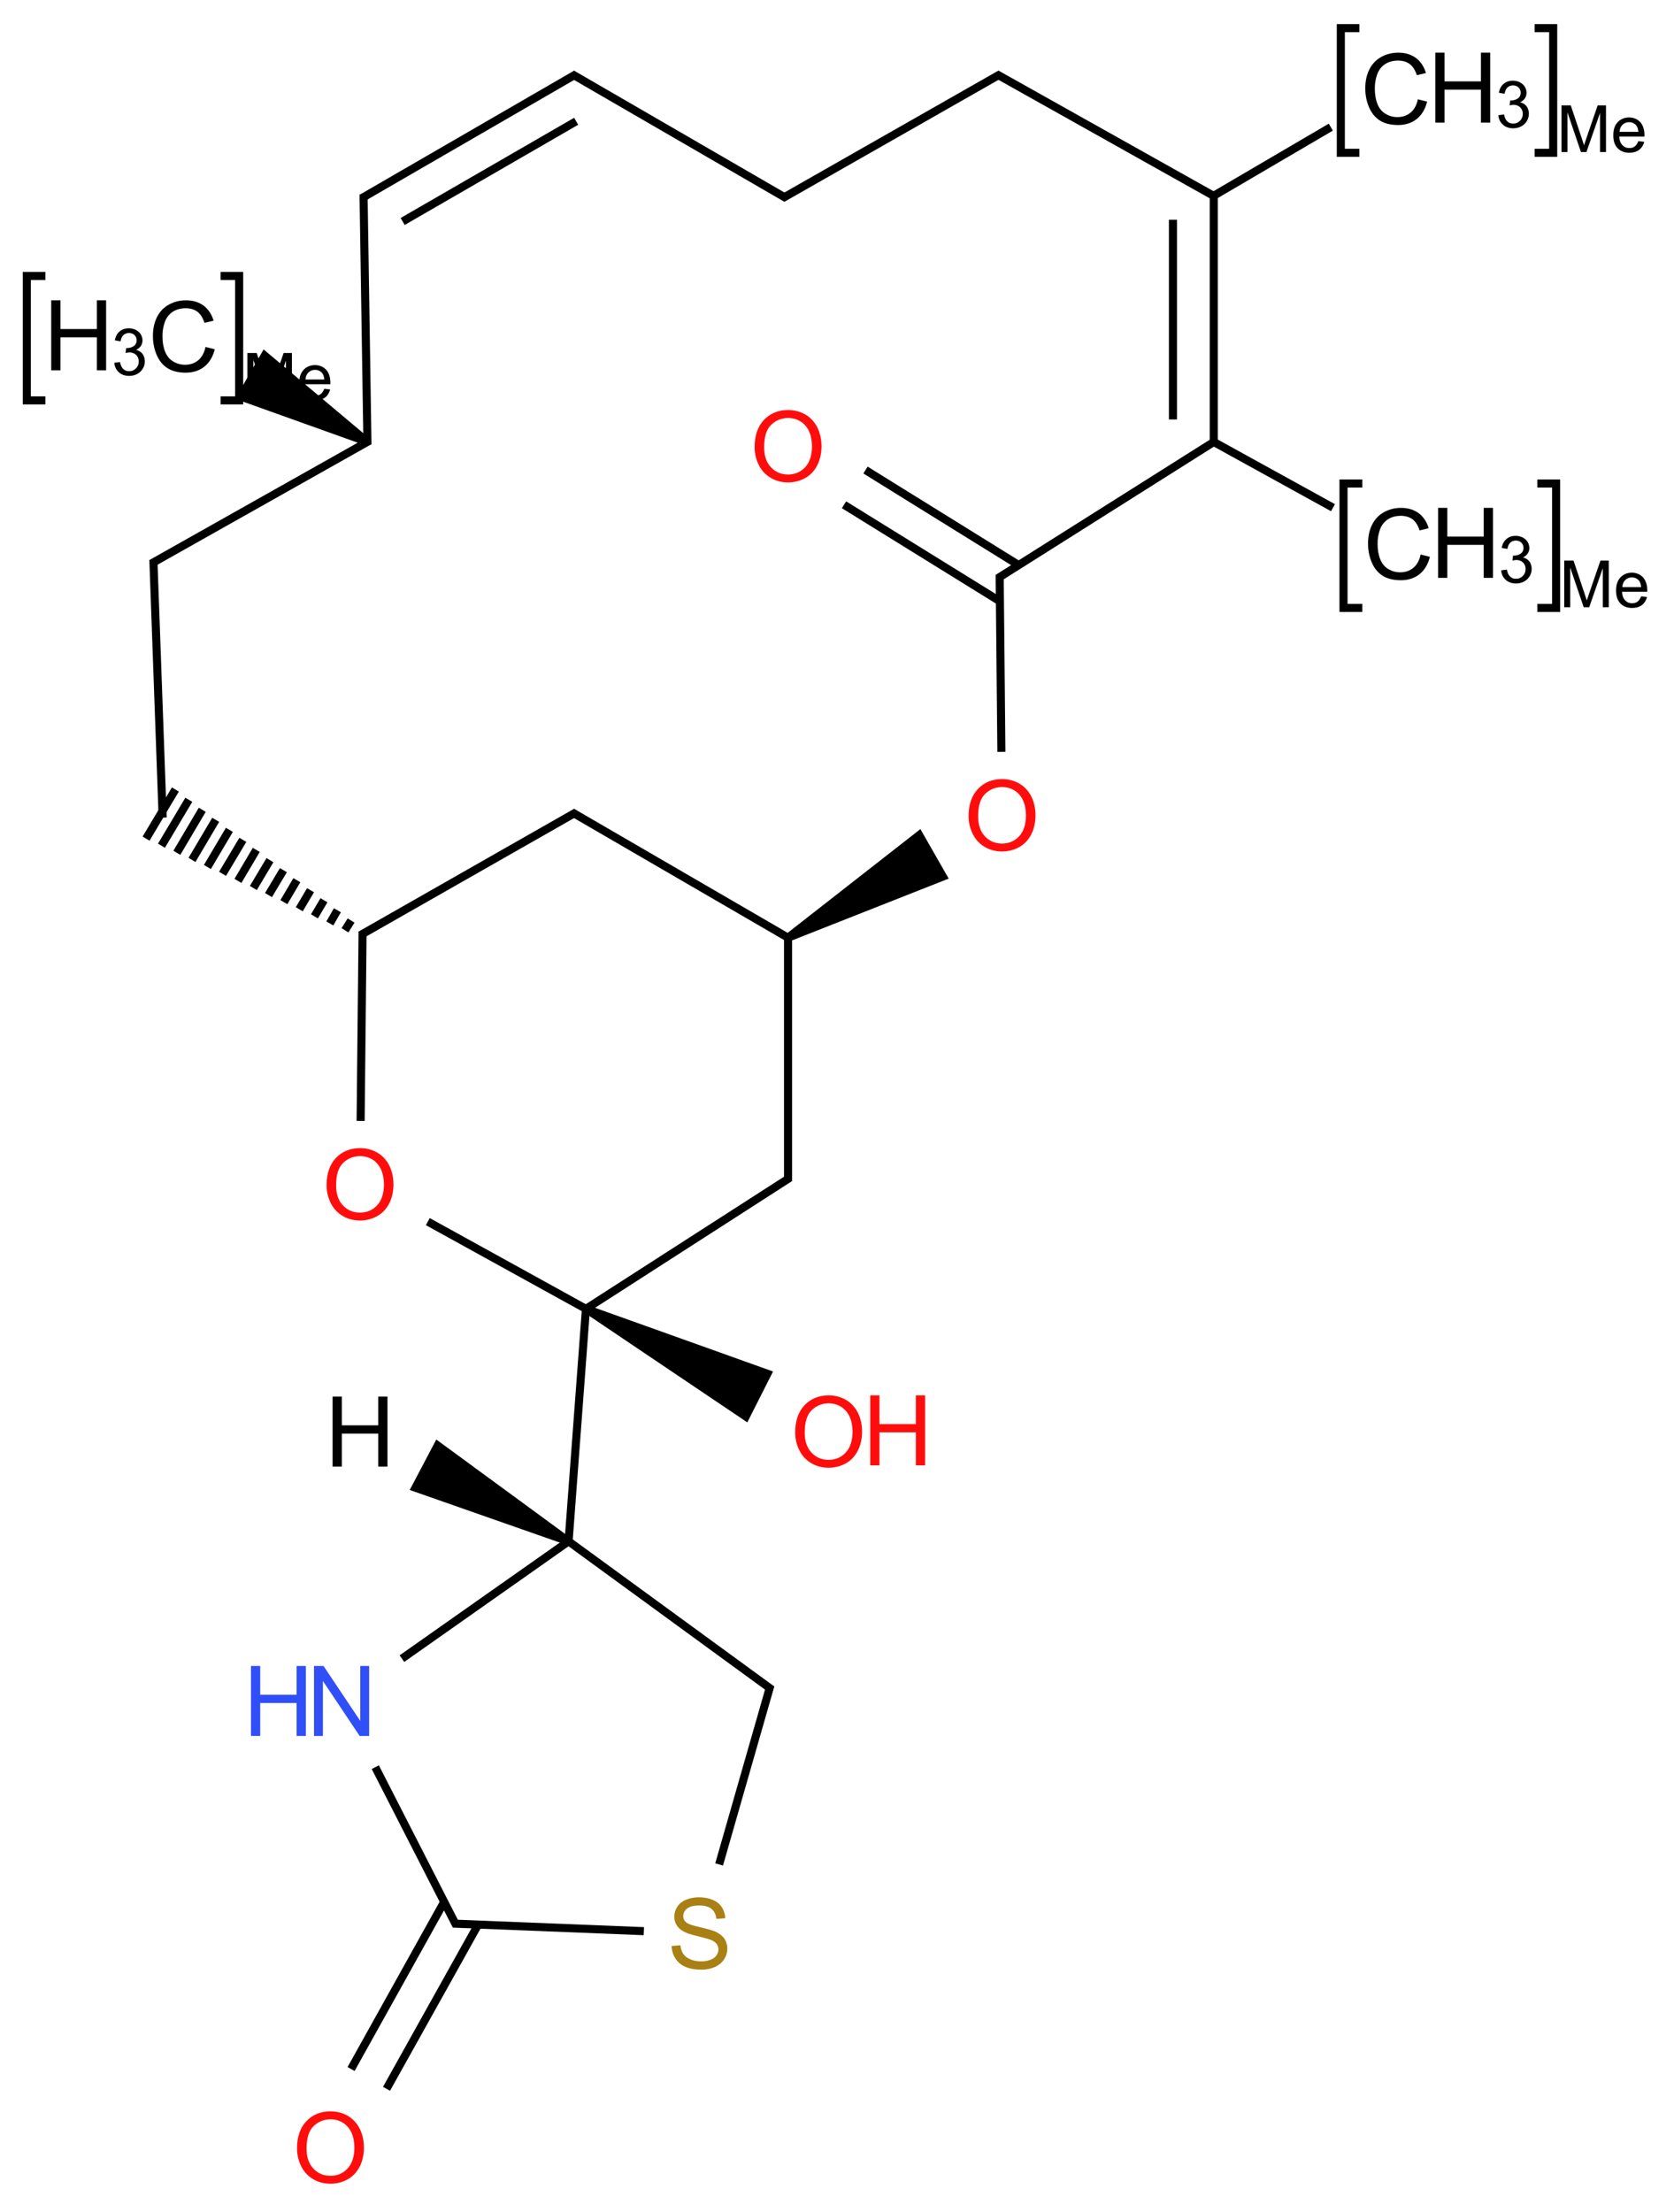 <?xml version="1.0" encoding="UTF-8"?>
<svg xmlns="http://www.w3.org/2000/svg" xmlns:xlink="http://www.w3.org/1999/xlink" width="137pt" height="181pt" viewBox="0 0 137 181" version="1.1">
<defs>
<g>
<symbol overflow="visible" id="glyph0-0">
<path style="stroke:none;" d="M 4.703 -2.008 L 5.461 -1.816 C 5.301 -1.191 5.012 -0.715 4.602 -0.391 C 4.188 -0.066 3.684 0.094 3.09 0.098 C 2.469 0.094 1.969 -0.027 1.582 -0.277 C 1.195 -0.527 0.898 -0.895 0.699 -1.371 C 0.496 -1.848 0.398 -2.359 0.398 -2.906 C 0.398 -3.5 0.512 -4.02 0.738 -4.465 C 0.965 -4.91 1.289 -5.246 1.711 -5.477 C 2.133 -5.707 2.594 -5.824 3.102 -5.824 C 3.672 -5.824 4.156 -5.676 4.547 -5.387 C 4.938 -5.09 5.207 -4.68 5.363 -4.156 L 4.617 -3.98 C 4.484 -4.395 4.289 -4.699 4.039 -4.891 C 3.781 -5.078 3.465 -5.172 3.086 -5.176 C 2.645 -5.172 2.277 -5.066 1.98 -4.859 C 1.684 -4.645 1.477 -4.363 1.359 -4.008 C 1.238 -3.652 1.176 -3.285 1.18 -2.91 C 1.176 -2.422 1.246 -1.996 1.391 -1.633 C 1.531 -1.27 1.754 -1 2.055 -0.82 C 2.352 -0.641 2.676 -0.551 3.027 -0.551 C 3.449 -0.551 3.809 -0.672 4.105 -0.918 C 4.398 -1.16 4.598 -1.523 4.703 -2.008 Z M 4.703 -2.008 "/>
</symbol>
<symbol overflow="visible" id="glyph0-1">
<path style="stroke:none;" d="M 0.641 0 L 0.641 -5.727 L 1.398 -5.727 L 1.398 -3.375 L 4.375 -3.375 L 4.375 -5.727 L 5.133 -5.727 L 5.133 0 L 4.375 0 L 4.375 -2.699 L 1.398 -2.699 L 1.398 0 Z M 0.641 0 "/>
</symbol>
<symbol overflow="visible" id="glyph0-2">
<path style="stroke:none;" d="M 0.387 -2.789 C 0.387 -3.738 0.641 -4.48 1.152 -5.02 C 1.66 -5.555 2.32 -5.824 3.129 -5.828 C 3.656 -5.824 4.133 -5.699 4.559 -5.449 C 4.98 -5.195 5.301 -4.84 5.527 -4.391 C 5.746 -3.938 5.859 -3.426 5.863 -2.855 C 5.859 -2.27 5.742 -1.75 5.512 -1.297 C 5.273 -0.836 4.941 -0.488 4.516 -0.254 C 4.082 -0.02 3.617 0.094 3.125 0.098 C 2.582 0.094 2.102 -0.035 1.68 -0.293 C 1.254 -0.551 0.934 -0.906 0.715 -1.359 C 0.496 -1.809 0.387 -2.285 0.387 -2.789 Z M 1.168 -2.777 C 1.164 -2.086 1.352 -1.539 1.723 -1.145 C 2.094 -0.746 2.559 -0.551 3.121 -0.551 C 3.688 -0.551 4.156 -0.75 4.527 -1.152 C 4.895 -1.551 5.078 -2.121 5.082 -2.859 C 5.078 -3.324 5 -3.73 4.844 -4.078 C 4.684 -4.426 4.453 -4.695 4.152 -4.887 C 3.848 -5.078 3.508 -5.172 3.133 -5.176 C 2.594 -5.172 2.133 -4.988 1.746 -4.621 C 1.359 -4.25 1.164 -3.637 1.168 -2.777 Z M 1.168 -2.777 "/>
</symbol>
<symbol overflow="visible" id="glyph0-3">
<path style="stroke:none;" d="M 0.609 0 L 0.609 -5.727 L 1.387 -5.727 L 4.395 -1.23 L 4.395 -5.727 L 5.121 -5.727 L 5.121 0 L 4.344 0 L 1.336 -4.5 L 1.336 0 Z M 0.609 0 "/>
</symbol>
<symbol overflow="visible" id="glyph0-4">
<path style="stroke:none;" d="M 0.359 -1.84 L 1.074 -1.902 C 1.105 -1.613 1.184 -1.379 1.309 -1.195 C 1.43 -1.012 1.625 -0.863 1.887 -0.75 C 2.145 -0.637 2.438 -0.578 2.766 -0.582 C 3.055 -0.578 3.309 -0.621 3.531 -0.711 C 3.75 -0.793 3.914 -0.91 4.023 -1.062 C 4.129 -1.211 4.184 -1.375 4.188 -1.555 C 4.184 -1.73 4.133 -1.887 4.031 -2.023 C 3.926 -2.156 3.754 -2.27 3.516 -2.363 C 3.359 -2.418 3.02 -2.512 2.496 -2.641 C 1.969 -2.766 1.598 -2.887 1.391 -3 C 1.113 -3.141 0.91 -3.316 0.777 -3.531 C 0.641 -3.742 0.574 -3.98 0.578 -4.246 C 0.574 -4.531 0.656 -4.801 0.824 -5.055 C 0.984 -5.305 1.223 -5.496 1.543 -5.629 C 1.855 -5.758 2.207 -5.824 2.594 -5.824 C 3.016 -5.824 3.391 -5.754 3.715 -5.617 C 4.039 -5.48 4.289 -5.281 4.465 -5.016 C 4.637 -4.75 4.73 -4.449 4.746 -4.113 L 4.02 -4.059 C 3.98 -4.418 3.848 -4.691 3.621 -4.879 C 3.395 -5.062 3.062 -5.156 2.625 -5.156 C 2.164 -5.156 1.828 -5.07 1.621 -4.902 C 1.41 -4.734 1.305 -4.531 1.309 -4.297 C 1.305 -4.086 1.379 -3.918 1.531 -3.789 C 1.672 -3.652 2.055 -3.516 2.672 -3.379 C 3.289 -3.238 3.711 -3.117 3.941 -3.016 C 4.273 -2.859 4.52 -2.664 4.68 -2.43 C 4.836 -2.191 4.914 -1.922 4.918 -1.617 C 4.914 -1.312 4.828 -1.023 4.656 -0.754 C 4.48 -0.484 4.23 -0.273 3.902 -0.125 C 3.574 0.023 3.207 0.094 2.801 0.098 C 2.281 0.094 1.844 0.02 1.496 -0.129 C 1.145 -0.277 0.871 -0.504 0.672 -0.809 C 0.473 -1.113 0.367 -1.457 0.359 -1.84 Z M 0.359 -1.84 "/>
</symbol>
<symbol overflow="visible" id="glyph1-0">
<path style="stroke:none;" d="M 0.223 -1.008 L 0.691 -1.07 C 0.746 -0.801 0.836 -0.609 0.965 -0.496 C 1.094 -0.375 1.254 -0.316 1.441 -0.32 C 1.66 -0.316 1.844 -0.391 1.996 -0.547 C 2.148 -0.695 2.227 -0.887 2.227 -1.117 C 2.227 -1.332 2.156 -1.508 2.016 -1.648 C 1.875 -1.785 1.695 -1.855 1.48 -1.859 C 1.391 -1.855 1.281 -1.84 1.148 -1.809 L 1.199 -2.219 C 1.227 -2.215 1.254 -2.215 1.277 -2.215 C 1.473 -2.215 1.648 -2.266 1.812 -2.371 C 1.969 -2.473 2.051 -2.633 2.055 -2.852 C 2.051 -3.02 1.992 -3.16 1.879 -3.277 C 1.762 -3.387 1.613 -3.445 1.43 -3.449 C 1.246 -3.445 1.094 -3.387 0.973 -3.277 C 0.852 -3.16 0.773 -2.988 0.738 -2.762 L 0.27 -2.844 C 0.324 -3.156 0.453 -3.402 0.66 -3.574 C 0.859 -3.746 1.113 -3.832 1.418 -3.832 C 1.625 -3.832 1.816 -3.785 1.992 -3.699 C 2.168 -3.605 2.301 -3.484 2.395 -3.332 C 2.484 -3.176 2.531 -3.012 2.535 -2.84 C 2.531 -2.672 2.488 -2.523 2.402 -2.391 C 2.312 -2.254 2.18 -2.145 2.012 -2.066 C 2.23 -2.012 2.406 -1.902 2.535 -1.742 C 2.656 -1.574 2.719 -1.371 2.723 -1.129 C 2.719 -0.793 2.598 -0.512 2.359 -0.281 C 2.113 -0.051 1.805 0.062 1.438 0.066 C 1.098 0.062 0.82 -0.031 0.602 -0.23 C 0.379 -0.426 0.254 -0.688 0.223 -1.008 Z M 0.223 -1.008 "/>
</symbol>
<symbol overflow="visible" id="glyph1-1">
<path style="stroke:none;" d="M 0.395 0 L 0.395 -3.816 L 1.156 -3.816 L 2.059 -1.113 C 2.137 -0.863 2.199 -0.676 2.242 -0.551 C 2.285 -0.688 2.352 -0.891 2.445 -1.16 L 3.359 -3.816 L 4.039 -3.816 L 4.039 0 L 3.551 0 L 3.551 -3.195 L 2.441 0 L 1.988 0 L 0.883 -3.25 L 0.883 0 Z M 0.395 0 "/>
</symbol>
<symbol overflow="visible" id="glyph1-2">
<path style="stroke:none;" d="M 2.246 -0.891 L 2.73 -0.832 C 2.652 -0.547 2.508 -0.324 2.305 -0.172 C 2.094 -0.016 1.832 0.059 1.512 0.062 C 1.105 0.059 0.785 -0.062 0.551 -0.309 C 0.312 -0.555 0.191 -0.906 0.195 -1.359 C 0.191 -1.824 0.312 -2.184 0.555 -2.441 C 0.793 -2.695 1.105 -2.824 1.488 -2.828 C 1.855 -2.824 2.156 -2.699 2.395 -2.449 C 2.625 -2.199 2.742 -1.844 2.746 -1.387 C 2.742 -1.359 2.742 -1.316 2.742 -1.262 L 0.68 -1.262 C 0.695 -0.957 0.781 -0.727 0.938 -0.566 C 1.09 -0.402 1.281 -0.32 1.516 -0.324 C 1.684 -0.32 1.828 -0.367 1.953 -0.457 C 2.07 -0.547 2.168 -0.691 2.246 -0.891 Z M 0.707 -1.648 L 2.25 -1.648 C 2.227 -1.875 2.168 -2.051 2.074 -2.172 C 1.922 -2.348 1.727 -2.438 1.492 -2.441 C 1.273 -2.438 1.094 -2.367 0.949 -2.227 C 0.801 -2.082 0.719 -1.887 0.707 -1.648 Z M 0.707 -1.648 "/>
</symbol>
</g>
</defs>
<g id="surface5">
<g style="fill:rgb(0%,0%,0%);fill-opacity:1;">
  <use xlink:href="#glyph0-0" x="12.117" y="30.398"/>
</g>
<g style="fill:rgb(0%,0%,0%);fill-opacity:1;">
  <use xlink:href="#glyph0-1" x="3.551" y="30.301"/>
</g>
<g style="fill:rgb(0%,0%,0%);fill-opacity:1;">
  <use xlink:href="#glyph1-0" x="9.129" y="30.695"/>
</g>
<g style="fill:rgb(0%,0%,0%);fill-opacity:1;">
  <use xlink:href="#glyph0-0" x="111.562" y="47.383"/>
</g>
<g style="fill:rgb(0%,0%,0%);fill-opacity:1;">
  <use xlink:href="#glyph0-1" x="117.051" y="47.285"/>
</g>
<g style="fill:rgb(0%,0%,0%);fill-opacity:1;">
  <use xlink:href="#glyph1-0" x="122.629" y="47.68"/>
</g>
<g style="fill:rgb(100%,5.1%,5.1%);fill-opacity:1;">
  <use xlink:href="#glyph0-2" x="61.371" y="39.379"/>
</g>
<g style="fill:rgb(100%,5.1%,5.1%);fill-opacity:1;">
  <use xlink:href="#glyph0-2" x="64.691" y="120.008"/>
</g>
<g style="fill:rgb(100%,5.1%,5.1%);fill-opacity:1;">
  <use xlink:href="#glyph0-1" x="70.578" y="119.906"/>
</g>
<g style="fill:rgb(0%,0%,0%);fill-opacity:1;">
  <use xlink:href="#glyph0-1" x="26.578" y="120.008"/>
</g>
<g style="fill:rgb(100%,5.1%,5.1%);fill-opacity:1;">
  <use xlink:href="#glyph0-2" x="23.922" y="178.594"/>
</g>
<g style="fill:rgb(100%,5.1%,5.1%);fill-opacity:1;">
  <use xlink:href="#glyph0-2" x="78.883" y="69.578"/>
</g>
<g style="fill:rgb(100%,5.1%,5.1%);fill-opacity:1;">
  <use xlink:href="#glyph0-2" x="26.34" y="99.777"/>
</g>
<g style="fill:rgb(19%,31%,97%);fill-opacity:1;">
  <use xlink:href="#glyph0-3" x="25.09" y="142.051"/>
</g>
<g style="fill:rgb(19%,31%,97%);fill-opacity:1;">
  <use xlink:href="#glyph0-1" x="19.898" y="142.051"/>
</g>
<g style="fill:rgb(65.678%,50.224%,7.727%);fill-opacity:1;">
  <use xlink:href="#glyph0-4" x="54.609" y="161.078"/>
</g>
<g style="fill:rgb(0%,0%,0%);fill-opacity:1;">
  <use xlink:href="#glyph0-0" x="111.336" y="10.133"/>
</g>
<g style="fill:rgb(0%,0%,0%);fill-opacity:1;">
  <use xlink:href="#glyph0-1" x="116.824" y="10.035"/>
</g>
<g style="fill:rgb(0%,0%,0%);fill-opacity:1;">
  <use xlink:href="#glyph1-0" x="122.398" y="10.434"/>
</g>
<path style=" stroke:none;fill-rule:nonzero;fill:rgb(0%,0%,0%);fill-opacity:1;" d="M 30.234 35.871 L 21.574 28.594 L 19.25 32.637 L 29.902 36.449 "/>
<path style="fill:none;stroke-width:0.033;stroke-linecap:butt;stroke-linejoin:miter;stroke:rgb(0%,0%,0%);stroke-opacity:1;stroke-miterlimit:10;" d="M 4.347 0.498 L 3.45 -0.005 " transform="matrix(20,0,0,20,12.553,6.164)"/>
<path style="fill:none;stroke-width:0.033;stroke-linecap:butt;stroke-linejoin:miter;stroke:rgb(0%,0%,0%);stroke-opacity:1;stroke-miterlimit:10;" d="M 3.466 -0.005 L 2.574 0.503 " transform="matrix(20,0,0,20,12.553,6.164)"/>
<path style="fill:none;stroke-width:0.033;stroke-linecap:butt;stroke-linejoin:miter;stroke:rgb(0%,0%,0%);stroke-opacity:1;stroke-miterlimit:10;" d="M 2.59 0.503 L 1.713 -0.005 " transform="matrix(20,0,0,20,12.553,6.164)"/>
<path style="fill:none;stroke-width:0.033;stroke-linecap:butt;stroke-linejoin:miter;stroke:rgb(0%,0%,0%);stroke-opacity:1;stroke-miterlimit:10;" d="M 1.73 -0.005 L 0.852 0.503 " transform="matrix(20,0,0,20,12.553,6.164)"/>
<path style="fill:none;stroke-width:0.033;stroke-linecap:butt;stroke-linejoin:miter;stroke:rgb(0%,0%,0%);stroke-opacity:1;stroke-miterlimit:10;" d="M 1.73 0.188 L 1.02 0.598 " transform="matrix(20,0,0,20,12.553,6.164)"/>
<path style="fill:none;stroke-width:0.033;stroke-linecap:butt;stroke-linejoin:miter;stroke:rgb(0%,0%,0%);stroke-opacity:1;stroke-miterlimit:10;" d="M 0.86 0.488 L 0.876 1.51 " transform="matrix(20,0,0,20,12.553,6.164)"/>
<path style="fill:none;stroke-width:0.033;stroke-linecap:butt;stroke-linejoin:miter;stroke:rgb(0%,0%,0%);stroke-opacity:1;stroke-miterlimit:10;" d="M 4.339 0.493 L 4.339 1.5 " transform="matrix(20,0,0,20,12.553,6.164)"/>
<path style="fill:none;stroke-width:0.033;stroke-linecap:butt;stroke-linejoin:miter;stroke:rgb(0%,0%,0%);stroke-opacity:1;stroke-miterlimit:10;" d="M 4.172 0.591 L 4.172 1.408 " transform="matrix(20,0,0,20,12.553,6.164)"/>
<path style="fill:none;stroke-width:0.033;stroke-linecap:butt;stroke-linejoin:miter;stroke:rgb(0%,0%,0%);stroke-opacity:1;stroke-miterlimit:10;" d="M 0.884 1.495 L -0.009 1.998 " transform="matrix(20,0,0,20,12.553,6.164)"/>
<path style="fill:none;stroke-width:0.033;stroke-linecap:butt;stroke-linejoin:miter;stroke:rgb(0%,0%,0%);stroke-opacity:1;stroke-miterlimit:10;" d="M 4.347 1.495 L 3.455 2.058 " transform="matrix(20,0,0,20,12.553,6.164)"/>
<path style="fill:none;stroke-width:0.033;stroke-linecap:butt;stroke-linejoin:miter;stroke:rgb(0%,0%,0%);stroke-opacity:1;stroke-miterlimit:10;" d="M 2.826 1.757 L 3.464 2.152 " transform="matrix(20,0,0,20,12.553,6.164)"/>
<path style="fill:none;stroke-width:0.033;stroke-linecap:butt;stroke-linejoin:miter;stroke:rgb(0%,0%,0%);stroke-opacity:1;stroke-miterlimit:10;" d="M 2.914 1.615 L 3.541 2.004 " transform="matrix(20,0,0,20,12.553,6.164)"/>
<path style="fill:none;stroke-width:0.033;stroke-linecap:butt;stroke-linejoin:miter;stroke:rgb(0%,0%,0%);stroke-opacity:1;stroke-miterlimit:10;" d="M 2.605 3.533 L 1.713 3.015 " transform="matrix(20,0,0,20,12.553,6.164)"/>
<path style="fill:none;stroke-width:0.033;stroke-linecap:butt;stroke-linejoin:miter;stroke:rgb(0%,0%,0%);stroke-opacity:1;stroke-miterlimit:10;" d="M 0.847 3.518 L 1.73 3.015 " transform="matrix(20,0,0,20,12.553,6.164)"/>
<path style="fill:none;stroke-width:0.033;stroke-linecap:butt;stroke-linejoin:miter;stroke:rgb(0%,0%,0%);stroke-opacity:1;stroke-miterlimit:10;" d="M 2.597 3.519 L 2.597 4.524 " transform="matrix(20,0,0,20,12.553,6.164)"/>
<path style="fill:none;stroke-width:0.033;stroke-linecap:butt;stroke-linejoin:miter;stroke:rgb(0%,0%,0%);stroke-opacity:1;stroke-miterlimit:10;" d="M 2.605 4.51 L 1.77 5.047 " transform="matrix(20,0,0,20,12.553,6.164)"/>
<path style="fill:none;stroke-width:0.033;stroke-linecap:butt;stroke-linejoin:miter;stroke:rgb(0%,0%,0%);stroke-opacity:1;stroke-miterlimit:10;" d="M 1.77 5.047 L 1.699 5.998 " transform="matrix(20,0,0,20,12.553,6.164)"/>
<path style="fill:none;stroke-width:0.033;stroke-linecap:butt;stroke-linejoin:miter;stroke:rgb(0%,0%,0%);stroke-opacity:1;stroke-miterlimit:10;" d="M 1.699 5.998 L 2.531 6.605 " transform="matrix(20,0,0,20,12.553,6.164)"/>
<path style="fill:none;stroke-width:0.033;stroke-linecap:butt;stroke-linejoin:miter;stroke:rgb(0%,0%,0%);stroke-opacity:1;stroke-miterlimit:10;" d="M 1.19 7.473 L 0.809 8.157 " transform="matrix(20,0,0,20,12.553,6.164)"/>
<path style="fill:none;stroke-width:0.033;stroke-linecap:butt;stroke-linejoin:miter;stroke:rgb(0%,0%,0%);stroke-opacity:1;stroke-miterlimit:10;" d="M 1.329 7.566 L 0.954 8.238 " transform="matrix(20,0,0,20,12.553,6.164)"/>
<path style="fill:none;stroke-width:0.033;stroke-linecap:butt;stroke-linejoin:miter;stroke:rgb(0%,0%,0%);stroke-opacity:1;stroke-miterlimit:10;" d="M 0.809 3.458 L 0.784 3.498 M 0.753 3.416 L 0.722 3.47 M 0.698 3.375 L 0.659 3.441 M 0.643 3.334 L 0.597 3.412 M 0.587 3.293 L 0.534 3.383 M 0.532 3.252 L 0.471 3.354 M 0.477 3.211 L 0.409 3.325 M 0.421 3.169 L 0.346 3.296 M 0.366 3.128 L 0.283 3.267 M 0.311 3.087 L 0.221 3.239 M 0.255 3.046 L 0.158 3.21 M 0.2 3.005 L 0.096 3.181 M 0.145 2.964 L 0.033 3.152 M 0.09 2.922 L -0.03 3.123 " transform="matrix(20,0,0,20,12.553,6.164)"/>
<path style="fill:none;stroke-width:0.033;stroke-linecap:butt;stroke-linejoin:miter;stroke:rgb(0%,0%,0%);stroke-opacity:1;stroke-miterlimit:10;" d="M -0 1.983 L 0.038 3.037 " transform="matrix(20,0,0,20,12.553,6.164)"/>
<path style="fill:none;stroke-width:0.033;stroke-linecap:butt;stroke-linejoin:miter;stroke:rgb(0%,0%,0%);stroke-opacity:1;stroke-miterlimit:10;" d="M 3.463 2.044 L 3.47 2.768 " transform="matrix(20,0,0,20,12.553,6.164)"/>
<path style=" stroke:none;fill-rule:nonzero;fill:rgb(0%,0%,0%);fill-opacity:1;" d="M 64.66 77.016 L 77.641 71.895 L 75.324 67.844 L 64.328 76.438 "/>
<path style="fill:none;stroke-width:0.033;stroke-linecap:butt;stroke-linejoin:miter;stroke:rgb(0%,0%,0%);stroke-opacity:1;stroke-miterlimit:10;" d="M 0.856 3.504 L 0.848 4.278 " transform="matrix(20,0,0,20,12.553,6.164)"/>
<path style="fill:none;stroke-width:0.033;stroke-linecap:butt;stroke-linejoin:miter;stroke:rgb(0%,0%,0%);stroke-opacity:1;stroke-miterlimit:10;" d="M 1.77 5.047 L 1.123 4.69 " transform="matrix(20,0,0,20,12.553,6.164)"/>
<path style="fill:none;stroke-width:0.033;stroke-linecap:butt;stroke-linejoin:miter;stroke:rgb(0%,0%,0%);stroke-opacity:1;stroke-miterlimit:10;" d="M 1.699 5.998 L 1.017 6.478 " transform="matrix(20,0,0,20,12.553,6.164)"/>
<path style="fill:none;stroke-width:0.033;stroke-linecap:butt;stroke-linejoin:miter;stroke:rgb(0%,0%,0%);stroke-opacity:1;stroke-miterlimit:10;" d="M 1.24 7.571 L 0.908 6.922 " transform="matrix(20,0,0,20,12.553,6.164)"/>
<path style="fill:none;stroke-width:0.033;stroke-linecap:butt;stroke-linejoin:miter;stroke:rgb(0%,0%,0%);stroke-opacity:1;stroke-miterlimit:10;" d="M 2.525 6.587 L 2.315 7.32 " transform="matrix(20,0,0,20,12.553,6.164)"/>
<path style="fill:none;stroke-width:0.033;stroke-linecap:butt;stroke-linejoin:miter;stroke:rgb(0%,0%,0%);stroke-opacity:1;stroke-miterlimit:10;" d="M 1.226 7.562 L 2.007 7.593 " transform="matrix(20,0,0,20,12.553,6.164)"/>
<path style="fill:none;stroke-width:0.033;stroke-linecap:butt;stroke-linejoin:miter;stroke:rgb(0%,0%,0%);stroke-opacity:1;stroke-miterlimit:10;" d="M 4.33 1.495 L 4.827 1.769 " transform="matrix(20,0,0,20,12.553,6.164)"/>
<path style=" stroke:none;fill-rule:nonzero;fill:rgb(0%,0%,0%);fill-opacity:1;" d="M 47.809 107.398 L 61.16 116.391 L 63.266 112.227 L 48.109 106.805 "/>
<path style=" stroke:none;fill-rule:nonzero;fill:rgb(0%,0%,0%);fill-opacity:1;" d="M 46.68 125.832 L 35.707 117.793 L 33.531 121.922 L 46.371 126.422 "/>
<path style="fill:none;stroke-width:0.033;stroke-linecap:butt;stroke-linejoin:miter;stroke:rgb(0%,0%,0%);stroke-opacity:1;stroke-miterlimit:10;" d="M 4.33 0.498 L 4.818 0.212 " transform="matrix(20,0,0,20,12.553,6.164)"/>
<g style="fill:rgb(0%,0%,0%);fill-opacity:1;">
  <use xlink:href="#glyph1-1" x="127.395" y="12.438"/>
  <use xlink:href="#glyph1-2" x="131.837" y="12.438"/>
</g>
<path style="fill:none;stroke-width:0.033;stroke-linecap:butt;stroke-linejoin:miter;stroke:rgb(0%,0%,0%);stroke-opacity:1;stroke-miterlimit:10;" d="M 4.935 0.317 L 4.859 0.317 L 4.859 -0.193 L 4.935 -0.193 " transform="matrix(20,0,0,20,12.553,6.164)"/>
<path style="fill:none;stroke-width:0.033;stroke-linecap:butt;stroke-linejoin:miter;stroke:rgb(0%,0%,0%);stroke-opacity:1;stroke-miterlimit:10;" d="M 5.652 -0.193 L 5.728 -0.193 L 5.728 0.317 L 5.652 0.317 " transform="matrix(20,0,0,20,12.553,6.164)"/>
<g style="fill:rgb(0%,0%,0%);fill-opacity:1;">
  <use xlink:href="#glyph1-1" x="19.852" y="32.703"/>
  <use xlink:href="#glyph1-2" x="24.294" y="32.703"/>
</g>
<path style="fill:none;stroke-width:0.033;stroke-linecap:butt;stroke-linejoin:miter;stroke:rgb(0%,0%,0%);stroke-opacity:1;stroke-miterlimit:10;" d="M -0.442 1.33 L -0.518 1.33 L -0.518 0.821 L -0.442 0.821 " transform="matrix(20,0,0,20,12.553,6.164)"/>
<path style="fill:none;stroke-width:0.033;stroke-linecap:butt;stroke-linejoin:miter;stroke:rgb(0%,0%,0%);stroke-opacity:1;stroke-miterlimit:10;" d="M 0.275 0.821 L 0.351 0.821 L 0.351 1.33 L 0.275 1.33 " transform="matrix(20,0,0,20,12.553,6.164)"/>
<g style="fill:rgb(0%,0%,0%);fill-opacity:1;">
  <use xlink:href="#glyph1-1" x="127.621" y="49.688"/>
  <use xlink:href="#glyph1-2" x="132.064" y="49.688"/>
</g>
<path style="fill:none;stroke-width:0.033;stroke-linecap:butt;stroke-linejoin:miter;stroke:rgb(0%,0%,0%);stroke-opacity:1;stroke-miterlimit:10;" d="M 4.947 2.179 L 4.87 2.179 L 4.87 1.67 L 4.947 1.67 " transform="matrix(20,0,0,20,12.553,6.164)"/>
<path style="fill:none;stroke-width:0.033;stroke-linecap:butt;stroke-linejoin:miter;stroke:rgb(0%,0%,0%);stroke-opacity:1;stroke-miterlimit:10;" d="M 5.663 1.67 L 5.74 1.67 L 5.74 2.179 L 5.663 2.179 " transform="matrix(20,0,0,20,12.553,6.164)"/>
</g>
</svg>
